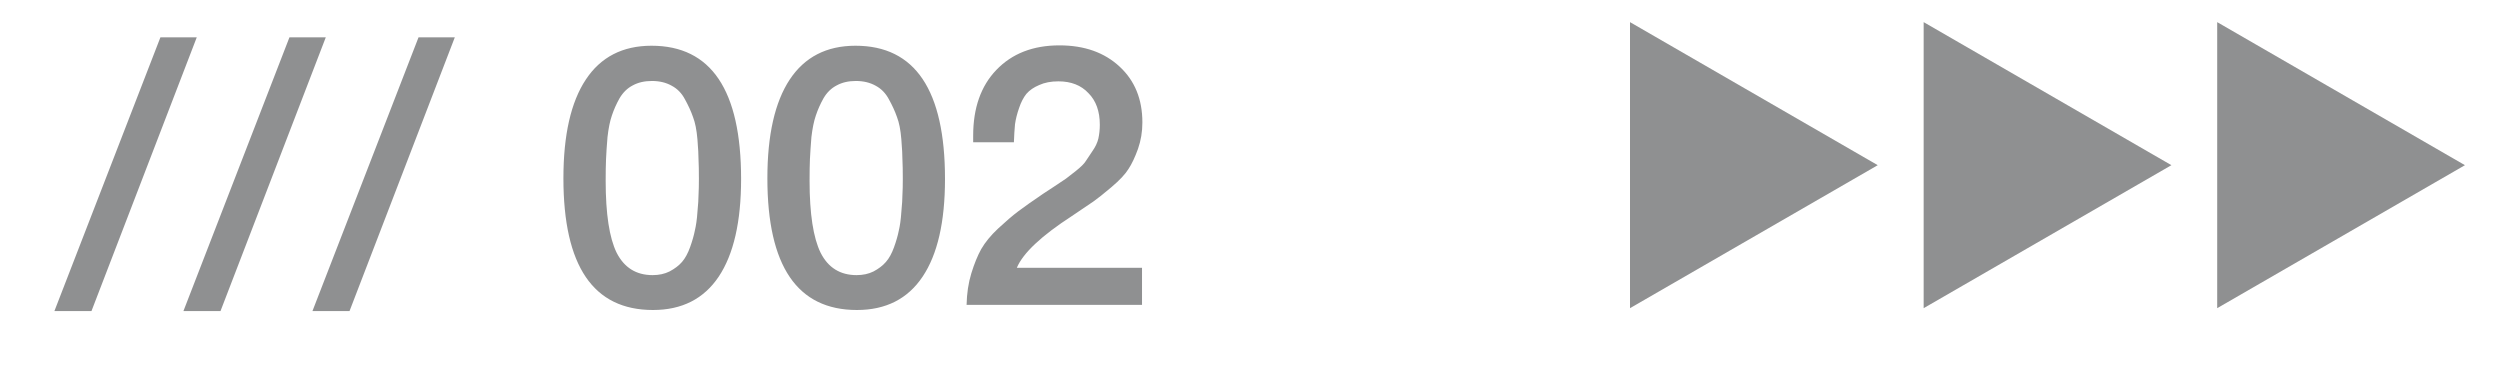 <?xml version="1.0" encoding="UTF-8"?> <svg xmlns="http://www.w3.org/2000/svg" width="41" height="6" viewBox="0 0 41 6" fill="none"><path d="M3.227 0.612L1.5 5.102H0.892L2.631 0.612L3.227 0.612ZM5.343 0.612L3.616 5.102H3.008L4.747 0.612L5.343 0.612ZM7.459 0.612L5.732 5.102H5.124L6.864 0.612L7.459 0.612ZM10.685 0.75C11.664 0.75 12.154 1.479 12.154 2.935C12.154 3.638 12.031 4.171 11.787 4.537C11.542 4.902 11.183 5.084 10.709 5.084C9.73 5.084 9.24 4.364 9.24 2.923C9.24 2.213 9.363 1.673 9.608 1.304C9.852 0.935 10.212 0.75 10.685 0.75ZM10.691 1.328C10.571 1.328 10.466 1.352 10.378 1.4C10.29 1.445 10.218 1.515 10.161 1.611C10.109 1.703 10.067 1.798 10.035 1.894C10.003 1.986 9.979 2.105 9.963 2.249C9.951 2.394 9.943 2.514 9.939 2.61C9.935 2.703 9.933 2.821 9.933 2.965C9.933 3.507 9.993 3.9 10.113 4.145C10.238 4.39 10.434 4.512 10.703 4.512C10.807 4.512 10.9 4.492 10.98 4.452C11.064 4.408 11.133 4.356 11.185 4.296C11.237 4.236 11.281 4.155 11.317 4.055C11.353 3.955 11.379 3.864 11.395 3.784C11.415 3.7 11.43 3.598 11.438 3.477C11.45 3.353 11.456 3.258 11.456 3.194C11.46 3.126 11.462 3.04 11.462 2.935C11.462 2.799 11.46 2.695 11.456 2.622C11.456 2.546 11.45 2.434 11.438 2.285C11.425 2.133 11.401 2.01 11.365 1.918C11.333 1.826 11.289 1.73 11.233 1.629C11.181 1.529 11.108 1.455 11.016 1.406C10.924 1.354 10.816 1.328 10.691 1.328ZM14.03 0.75C15.009 0.75 15.498 1.479 15.498 2.935C15.498 3.638 15.376 4.171 15.131 4.537C14.887 4.902 14.527 5.084 14.054 5.084C13.075 5.084 12.585 4.364 12.585 2.923C12.585 2.213 12.708 1.673 12.952 1.304C13.197 0.935 13.556 0.75 14.03 0.75ZM14.036 1.328C13.915 1.328 13.811 1.352 13.723 1.4C13.635 1.445 13.562 1.515 13.506 1.611C13.454 1.703 13.412 1.798 13.38 1.894C13.348 1.986 13.324 2.105 13.307 2.249C13.296 2.394 13.287 2.514 13.283 2.61C13.279 2.703 13.277 2.821 13.277 2.965C13.277 3.507 13.338 3.9 13.458 4.145C13.582 4.39 13.779 4.512 14.048 4.512C14.152 4.512 14.245 4.492 14.325 4.452C14.409 4.408 14.477 4.356 14.529 4.296C14.582 4.236 14.626 4.155 14.662 4.055C14.698 3.955 14.724 3.864 14.74 3.784C14.76 3.7 14.774 3.598 14.782 3.477C14.794 3.353 14.8 3.258 14.8 3.194C14.804 3.126 14.806 3.04 14.806 2.935C14.806 2.799 14.804 2.695 14.8 2.622C14.8 2.546 14.794 2.434 14.782 2.285C14.77 2.133 14.746 2.01 14.71 1.918C14.678 1.826 14.634 1.73 14.578 1.629C14.525 1.529 14.453 1.455 14.361 1.406C14.269 1.354 14.16 1.328 14.036 1.328ZM18.729 4.392V5H15.852C15.856 4.811 15.882 4.639 15.93 4.482C15.978 4.326 16.032 4.193 16.092 4.085C16.157 3.973 16.249 3.86 16.369 3.748C16.494 3.632 16.604 3.537 16.7 3.465C16.801 3.389 16.937 3.293 17.11 3.176C17.122 3.168 17.18 3.13 17.284 3.062C17.393 2.99 17.459 2.945 17.483 2.929C17.507 2.909 17.561 2.867 17.645 2.803C17.73 2.735 17.784 2.681 17.808 2.64C17.836 2.6 17.872 2.546 17.916 2.478C17.964 2.41 17.997 2.341 18.013 2.273C18.029 2.201 18.037 2.125 18.037 2.045C18.037 1.824 17.974 1.651 17.85 1.527C17.73 1.398 17.565 1.334 17.357 1.334C17.236 1.334 17.132 1.354 17.044 1.394C16.955 1.431 16.885 1.479 16.833 1.539C16.785 1.599 16.744 1.677 16.712 1.774C16.68 1.866 16.658 1.954 16.646 2.038C16.638 2.123 16.632 2.221 16.628 2.333L15.96 2.333V2.225C15.96 1.772 16.086 1.412 16.339 1.148C16.596 0.879 16.941 0.744 17.375 0.744C17.784 0.744 18.113 0.861 18.362 1.093C18.61 1.322 18.735 1.627 18.735 2.008C18.735 2.161 18.711 2.305 18.663 2.442C18.614 2.578 18.562 2.689 18.506 2.773C18.454 2.857 18.362 2.955 18.229 3.068C18.097 3.18 17.998 3.258 17.934 3.303C17.87 3.347 17.752 3.427 17.579 3.543C17.078 3.868 16.777 4.151 16.676 4.392H18.729Z" fill="#212324" fill-opacity="0.5"></path><path d="M40.425 2.709L36.362 5.054L36.362 0.363L40.425 2.709Z" fill="#212324" fill-opacity="0.5"></path><path d="M35.611 2.709L31.548 5.054L31.548 0.363L35.611 2.709Z" fill="#212324" fill-opacity="0.5"></path><path d="M30.795 2.709L26.732 5.054L26.732 0.363L30.795 2.709Z" fill="#212324" fill-opacity="0.5"></path></svg> 